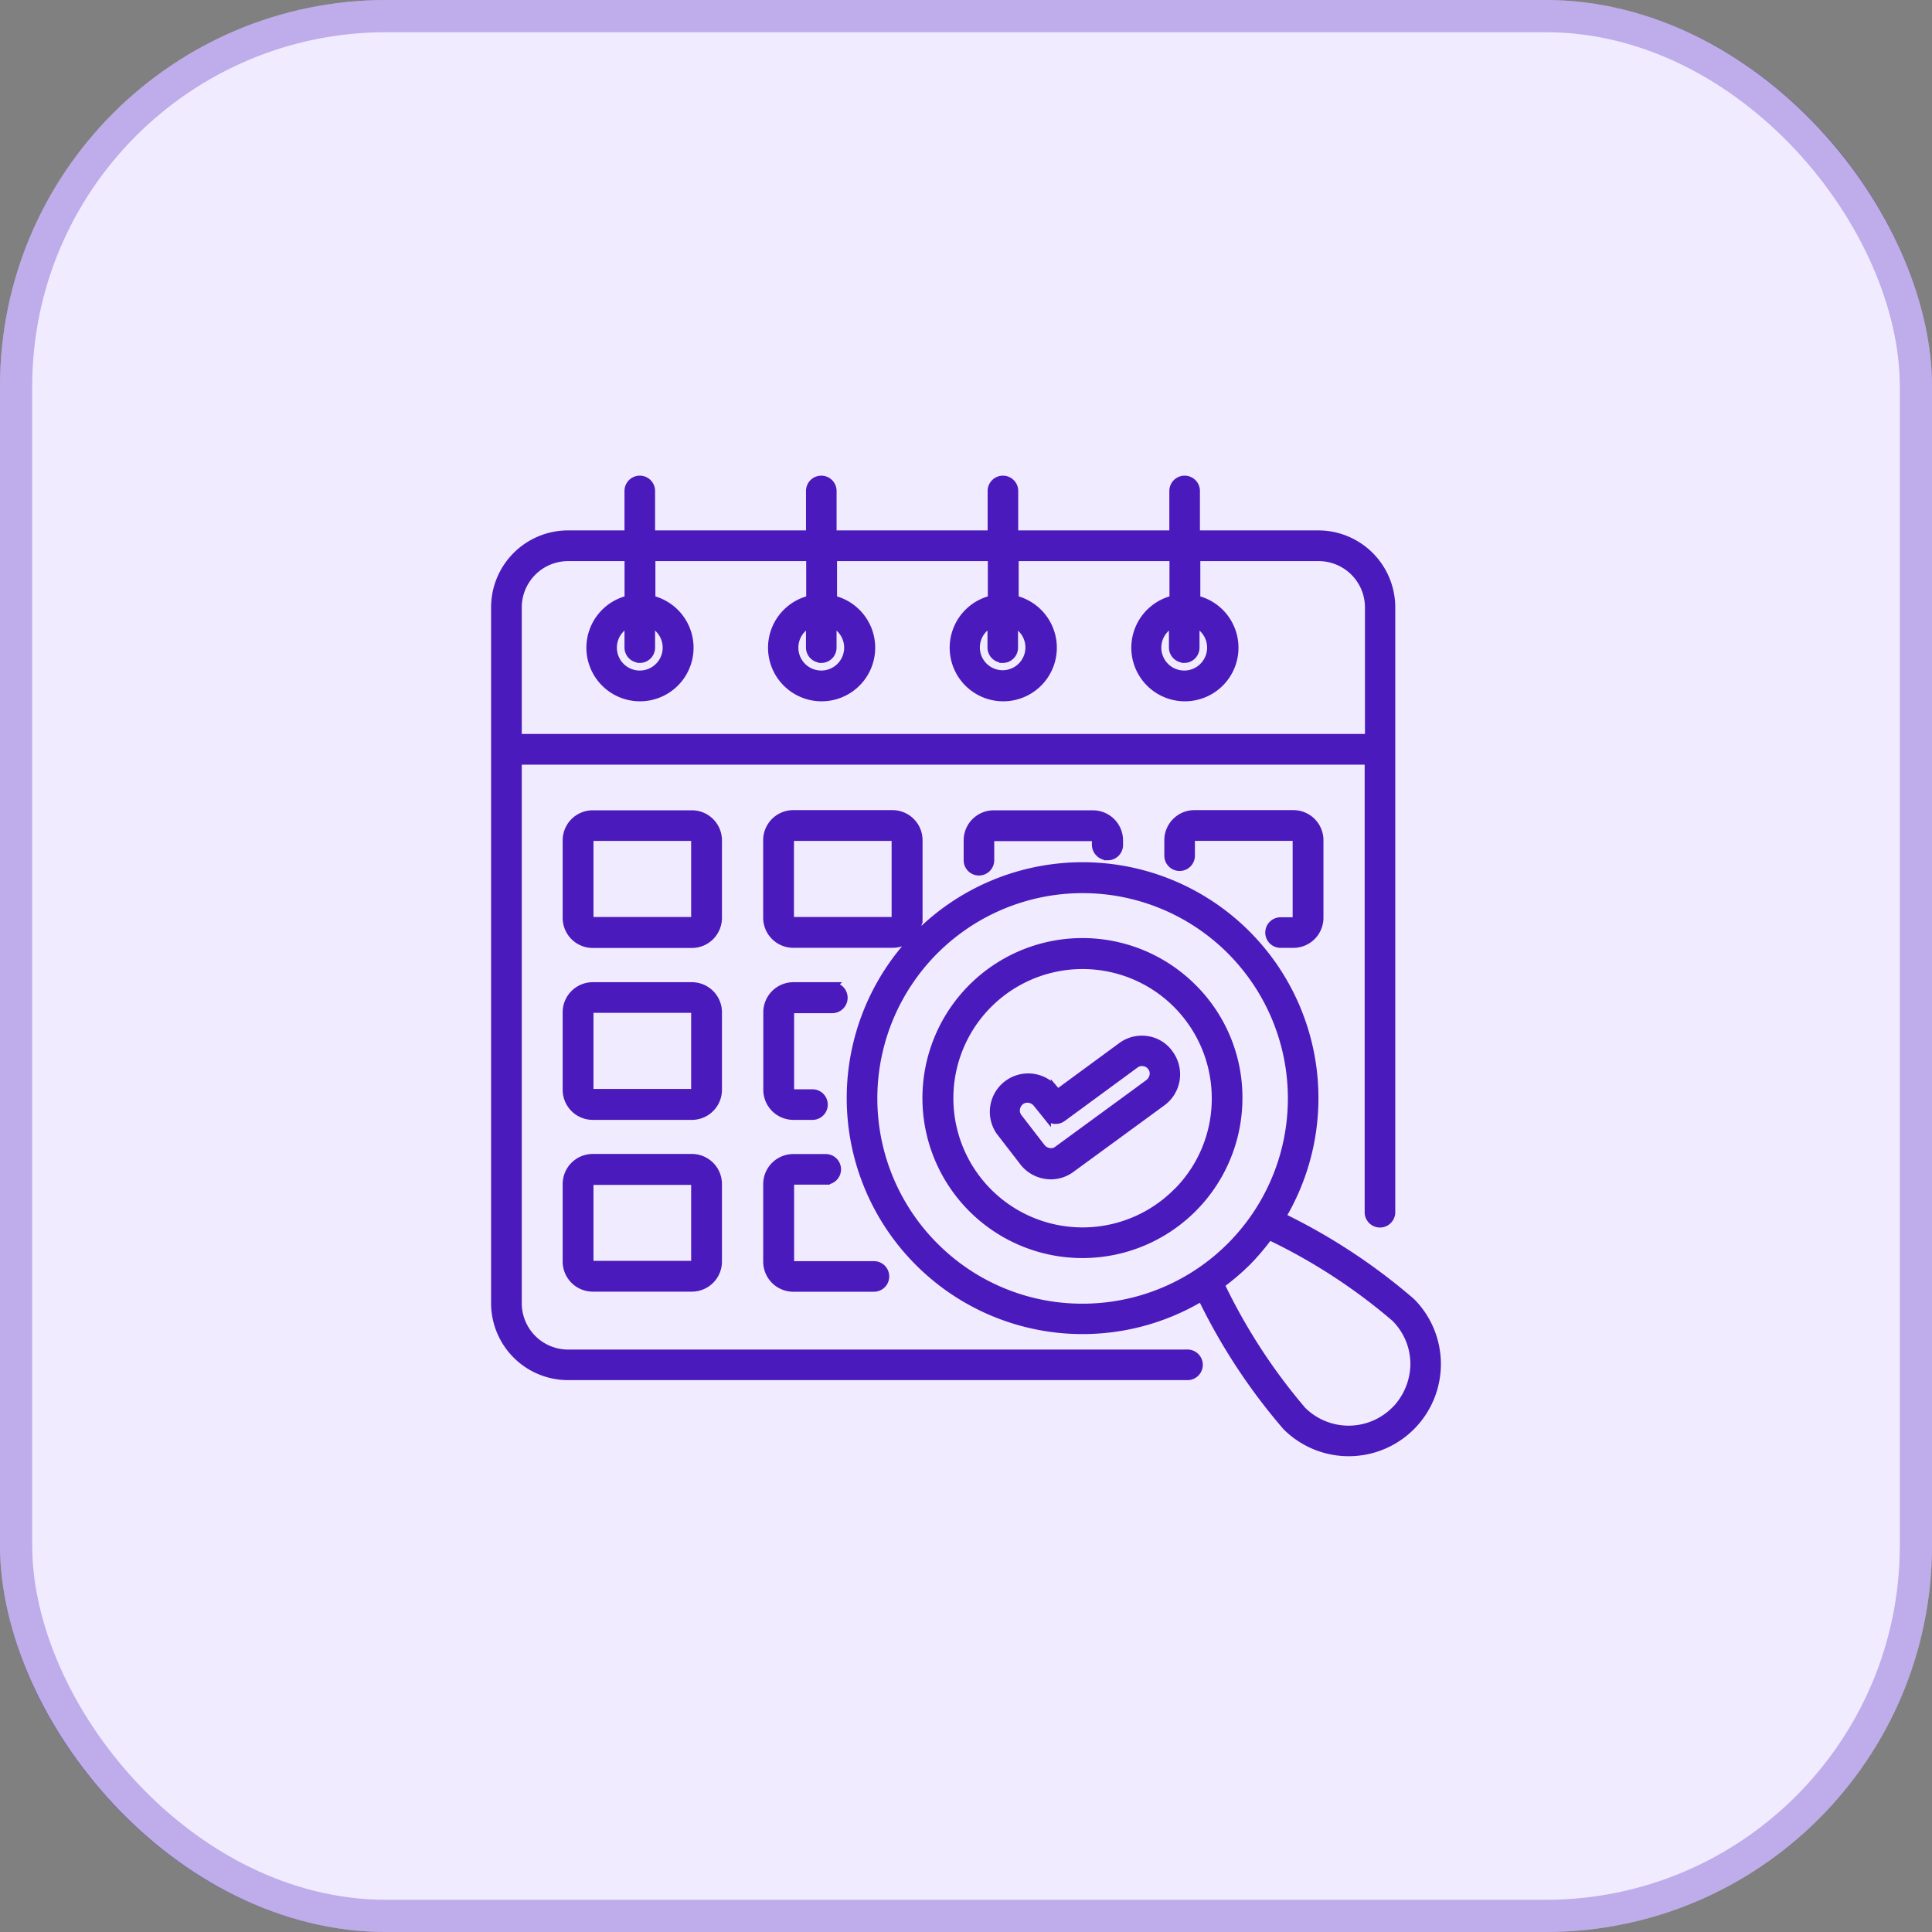 <svg xmlns="http://www.w3.org/2000/svg" width="60" height="60" viewBox="0 0 60 60">
  <rect x="0" y="0" width="60" height="60" fill="#808080" stroke="none"/>
  <g id="Group_156" data-name="Group 156" transform="translate(-130 -1446)">
    <g id="Rectangle_68" data-name="Rectangle 68" transform="translate(130 1446)" fill="#f1ebff" stroke="rgba(75,26,188,0.3)" stroke-width="1">
      <rect width="60" height="60" rx="12" stroke="none"/>
      <rect x="0.5" y="0.5" width="59" height="59" rx="11.5" fill="none"/>
    </g>
    <g id="check-availability" transform="translate(145.376 1460.898)">
      <path id="Path_5049" data-name="Path 5049" d="M23.523,28.149H4.286a1.564,1.564,0,0,1-1.563-1.563V9.734H29.15V23.759a.349.349,0,1,0,.7,0V4.975a2.266,2.266,0,0,0-2.266-2.266h-3.8V1.359a.349.349,0,1,0-.7,0v1.35H18.141V1.359a.349.349,0,1,0-.7,0v1.35H12.5V1.359a.349.349,0,1,0-.7,0v1.35H6.863V1.359a.349.349,0,1,0-.7,0v1.35H4.286A2.266,2.266,0,0,0,2.02,4.975V26.582a2.266,2.266,0,0,0,2.266,2.266H23.523a.349.349,0,1,0,0-.7ZM2.723,4.975A1.564,1.564,0,0,1,4.286,3.413H6.165V4.73a1.539,1.539,0,1,0,.708,0V3.413h4.933V4.73a1.539,1.539,0,1,0,.708,0V3.413h4.933V4.73a1.539,1.539,0,1,0,.708,0V3.413h4.933V4.73a1.539,1.539,0,1,0,.708,0V3.413h3.8a1.564,1.564,0,0,1,1.563,1.563V9.03H2.723Zm3.791,1.6a.349.349,0,0,0,.349-.349V5.466a.836.836,0,1,1-.7,0v.755a.349.349,0,0,0,.349.349Zm5.636,0a.349.349,0,0,0,.349-.349V5.466a.836.836,0,1,1-.7,0v.755a.349.349,0,0,0,.349.349Zm5.636,0a.349.349,0,0,0,.349-.349V5.466a.832.832,0,1,1-1.185.751.823.823,0,0,1,.486-.751v.755a.349.349,0,0,0,.349.349Zm5.636,0a.349.349,0,0,0,.349-.349V5.466a.836.836,0,1,1-.7,0v.755a.349.349,0,0,0,.349.349Z" transform="translate(-2.02 -1.01)" fill="#4b1abc" stroke="#4b1abc" stroke-width="0.25"/>
      <path id="Path_5050" data-name="Path 5050" d="M38.676,32.856a4.844,4.844,0,1,0,1.416,3.422A4.8,4.8,0,0,0,38.676,32.856Zm-.5,6.354a4.137,4.137,0,1,1,1.213-2.927A4.1,4.1,0,0,1,38.18,39.21Z" transform="translate(-17.008 -17.075)" fill="#4b1abc" stroke="#4b1abc" stroke-width="0.25"/>
      <path id="Path_5051" data-name="Path 5051" d="M32.953,38.154a18.519,18.519,0,0,0-4.017-2.639,7.2,7.2,0,1,0-11.273,1.407,7.187,7.187,0,0,0,8.785,1.086,18.359,18.359,0,0,0,2.634,4.017,2.735,2.735,0,0,0,1.935.8,2.737,2.737,0,0,0,1.935-4.673Zm-14.8-1.723a6.5,6.5,0,1,1,4.6,1.907A6.464,6.464,0,0,1,18.154,36.431Zm14.3,5.1a2.04,2.04,0,0,1-2.88,0,17.9,17.9,0,0,1-2.54-3.913,7.558,7.558,0,0,0,.817-.694,7.478,7.478,0,0,0,.694-.817,17.763,17.763,0,0,1,3.913,2.544,2.022,2.022,0,0,1,.6,1.44,2.087,2.087,0,0,1-.6,1.44ZM11.427,23.822a.81.81,0,0,0-.807-.807H7.537a.81.81,0,0,0-.807.807v2.412a.81.81,0,0,0,.807.807H10.62a.81.81,0,0,0,.807-.807Zm-.7,2.408a.1.1,0,0,1-.1.1H7.537a.1.1,0,0,1-.1-.1V23.817a.1.1,0,0,1,.1-.1H10.62a.1.1,0,0,1,.1.1v2.412Zm6.93,0V23.817a.81.81,0,0,0-.807-.807H13.764a.81.81,0,0,0-.807.807v2.412a.81.81,0,0,0,.807.807h3.083A.8.8,0,0,0,17.654,26.229Zm-3.994,0V23.817a.1.1,0,0,1,.1-.1h3.083a.1.1,0,0,1,.1.1v2.412a.1.1,0,0,1-.1.1H13.764A.1.1,0,0,1,13.66,26.229Zm9.871-1.912a.349.349,0,0,0,.349-.349v-.146a.81.81,0,0,0-.807-.807H19.99a.81.81,0,0,0-.807.807v.618a.349.349,0,1,0,.7,0v-.618a.1.1,0,0,1,.1-.1h3.083a.1.1,0,0,1,.1.1v.146a.363.363,0,0,0,.359.349Zm5.773,2.02H28.9a.349.349,0,1,0,0,.7H29.3a.81.81,0,0,0,.807-.807V23.817a.81.81,0,0,0-.807-.807H26.222a.81.81,0,0,0-.807.807V24.3a.349.349,0,0,0,.7,0v-.486a.1.1,0,0,1,.1-.1H29.3a.1.1,0,0,1,.1.1v2.412a.1.1,0,0,1-.1.109ZM11.427,29.161a.81.81,0,0,0-.807-.807H7.537a.81.81,0,0,0-.807.807v2.412a.81.81,0,0,0,.807.807H10.62a.81.81,0,0,0,.807-.807Zm-.7,2.408a.1.1,0,0,1-.1.1H7.537a.1.1,0,0,1-.1-.1V29.156a.1.1,0,0,1,.1-.1H10.62a.1.1,0,0,1,.1.1v2.412Zm4.253-3.215H13.768a.81.81,0,0,0-.807.807v2.412a.81.81,0,0,0,.807.807h.595a.349.349,0,0,0,0-.7h-.595a.1.1,0,0,1-.1-.1V29.166a.1.1,0,0,1,.1-.1h1.208a.354.354,0,0,0,0-.708ZM10.62,33.688H7.537a.81.81,0,0,0-.807.807v2.412a.81.81,0,0,0,.807.807H10.62a.81.81,0,0,0,.807-.807V34.5A.81.81,0,0,0,10.62,33.688Zm.1,3.219a.1.1,0,0,1-.1.1H7.537a.1.1,0,0,1-.1-.1V34.5a.1.1,0,0,1,.1-.1H10.62a.1.1,0,0,1,.1.1v2.412Zm3.045-2.516h1.01a.349.349,0,0,0,0-.7h-1.01a.81.81,0,0,0-.807.807v2.412a.81.81,0,0,0,.807.807h2.507a.349.349,0,0,0,0-.7H13.768a.1.1,0,0,1-.1-.1V34.5A.1.1,0,0,1,13.768,34.392Z" transform="translate(-4.507 -12.624)" fill="#4b1abc" stroke="#4b1abc" stroke-width="0.25"/>
      <path id="Path_5052" data-name="Path 5052" d="M39.579,37.863a1.055,1.055,0,0,0-.8.189l-1.992,1.463-.085-.1A1.067,1.067,0,0,0,35,40.7l.718.93a1.073,1.073,0,0,0,.854.43h.047a1.058,1.058,0,0,0,.576-.2l2.828-2.068a1.069,1.069,0,0,0,.245-1.487A1.019,1.019,0,0,0,39.579,37.863Zm.033,1.345-2.828,2.068a.32.32,0,0,1-.194.066.385.385,0,0,1-.312-.151l-.718-.93a.363.363,0,0,1-.066-.269.386.386,0,0,1,.142-.241.352.352,0,0,1,.269-.066.392.392,0,0,1,.25.151l.3.373a.349.349,0,0,0,.482.061L39.2,38.609a.345.345,0,0,1,.269-.061.352.352,0,0,1,.236.146.345.345,0,0,1,.061.269.4.4,0,0,1-.156.245Z" transform="translate(-19.318 -20.458)" fill="#4b1abc" stroke="#4b1abc" stroke-width="0.25"/>
    </g>
  </g>
</svg>
